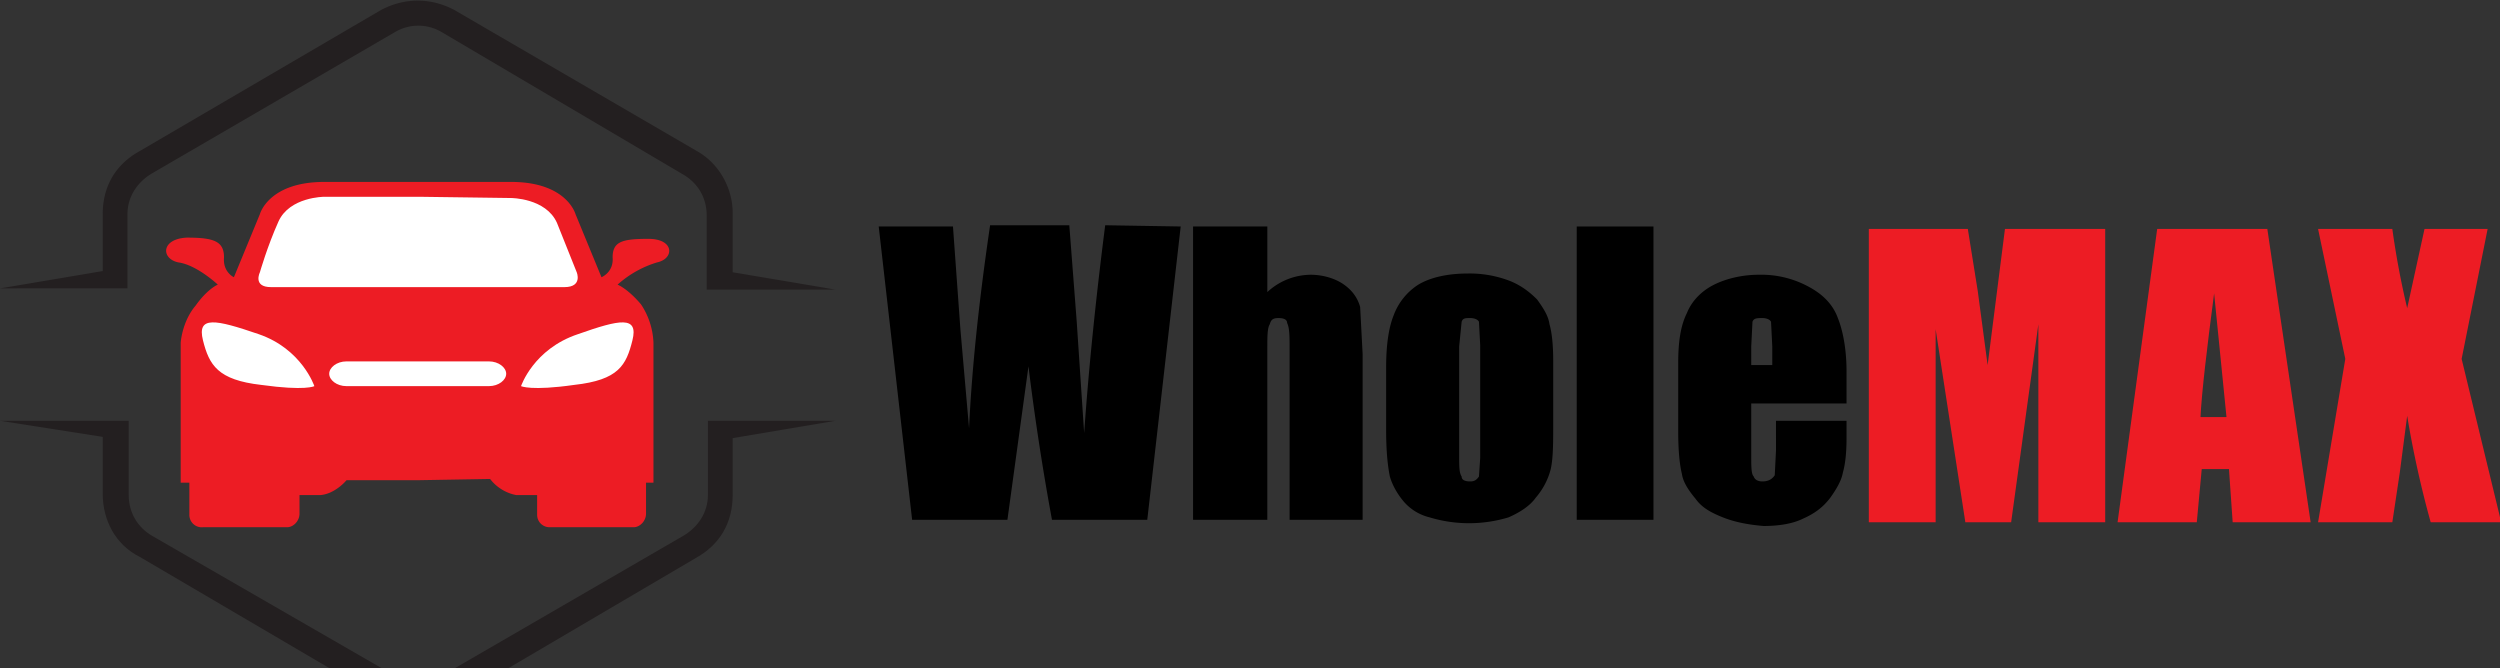 <svg xmlns:xlink="http://www.w3.org/1999/xlink" xmlns="http://www.w3.org/2000/svg" viewBox="0 0 202 54" version="1.2">
    <rect x="0" y="0" width="202" height="54" fill="#333333" stroke="none"/>
    <defs>
        <symbol overflow="visible" id="b">
            <path style="stroke:none" d="M24.4-23.7 21.7 0H14a209 209 0 0 1-1.9-12.4L10.4 0H2.7L0-23.7h6l.6 8.3.7 8C7.5-11.7 8-17 9-23.8h6.4L16-16l.6 9c.4-5.7 1-11.3 1.7-16.8Zm0 0"/>
        </symbol>
        <symbol overflow="visible" id="c">
            <path style="stroke:none" d="M7-23.7v5.3a5.2 5.2 0 0 1 3.5-1.4c1 0 2 .3 2.7.8.7.5 1.1 1.1 1.3 1.8l.2 3.8V0H8.8v-13.7c0-1.1 0-1.8-.2-2.2 0-.3-.3-.4-.7-.4-.4 0-.6.1-.7.5-.2.3-.2 1-.2 2V0H1v-23.7Zm0 0"/>
        </symbol>
        <symbol overflow="visible" id="d">
            <path style="stroke:none" d="M14.4-12.6V-8c0 1.8 0 3-.2 3.9-.2.8-.6 1.6-1.2 2.3-.5.7-1.3 1.2-2.2 1.6a11 11 0 0 1-6.4 0 4 4 0 0 1-2.1-1.3c-.5-.6-.9-1.3-1.1-2C1-4.5.9-5.7.9-7.3v-5c0-1.8.2-3.2.6-4.2a5 5 0 0 1 2-2.5c1-.6 2.4-.9 4-.9a9 9 0 0 1 3.4.6c1 .4 1.7 1 2.2 1.5.5.7.9 1.3 1 2 .2.7.3 1.7.3 3Zm-5.9-1.5L8.4-16c-.1-.2-.4-.3-.7-.3-.4 0-.6 0-.7.3l-.2 2v8.7c0 1 0 1.5.2 1.8 0 .3.3.4.7.4.3 0 .5-.1.7-.4L8.5-5Zm0 0"/>
        </symbol>
        <symbol overflow="visible" id="e">
            <path style="stroke:none" d="M7.2-23.7V0H1v-23.7Zm0 0"/>
        </symbol>
        <symbol overflow="visible" id="f">
            <path style="stroke:none" d="M14.5-9.4H6.8v4.2c0 .9 0 1.5.2 1.7.1.3.4.4.7.4.5 0 .8-.2 1-.5l.1-2V-8h5.7v1.4c0 1.2-.1 2.1-.3 2.8-.1.6-.5 1.3-1 2-.6.8-1.3 1.3-2.2 1.7-.8.4-1.9.6-3.2.6C6.6.4 5.5.2 4.5-.2c-1-.4-1.7-.8-2.2-1.5-.5-.6-1-1.3-1.1-2-.2-.8-.3-2-.3-3.4v-5.6c0-1.7.2-3 .7-4 .4-1 1.2-1.8 2.2-2.3 1-.5 2.3-.8 3.6-.8a8 8 0 0 1 4.1 1c1.1.6 1.9 1.4 2.3 2.5.4 1 .7 2.5.7 4.3Zm-6-3.1V-14l-.1-2c-.1-.2-.4-.3-.7-.3-.4 0-.7 0-.8.3l-.1 2v1.5Zm0 0"/>
        </symbol>
        <symbol overflow="visible" id="g">
            <path style="stroke:none" d="M20.3-23.7V0h-5.4v-16L12.7 0H9L6.6-15.6V0H1.2v-23.7h8l.8 5 .8 6 1.4-11Zm0 0"/>
        </symbol>
        <symbol overflow="visible" id="h">
            <path style="stroke:none" d="M11.9-23.7 15.4 0H9.1l-.3-4.3H6.6L6.2 0H-.2L3-23.7ZM8.6-8.5l-1-10c-.6 4.6-1 8-1.1 10Zm0 0"/>
        </symbol>
        <symbol overflow="visible" id="i">
            <path style="stroke:none" d="m13.7-23.7-2.1 10.5L14.8 0H9.1a82 82 0 0 1-1.9-8.6L6.6-4 6 0H0l2.2-13.2L0-23.7h6a67.7 67.7 0 0 0 1.2 6.4l1.4-6.4Zm0 0"/>
        </symbol>
        <clipPath id="a">
            <path d="M0 33h68v24.3H0Zm0 0"/>
        </clipPath>
    </defs>
    <path style="stroke:none;fill-rule:evenodd;fill:#231f20;fill-opacity:1" d="m36.7.8 19.6 11.4c1.8 1 2.9 3 2.9 5V22l8.3 1.4H57.1v-6c0-1.4-.7-2.6-1.9-3.3L35.7 2.6a3.7 3.7 0 0 0-3.8 0L12.3 14c-1.2.7-2 1.9-2 3.3v6H0l8.3-1.4v-4.6c0-2.2 1-4 3-5.1L30.8.8c1.9-1 4-1 5.9 0"/>
    <g clip-path="url(#a)">
        <path style="stroke:none;fill-rule:evenodd;fill:#231f20;fill-opacity:1" d="m67.5 34-8.3 1.4V40c0 2.2-1 4-3 5.1L36.8 56.5c-1.9 1-4 1-5.9 0L11.3 45c-2-1-3-3-3-5.1v-4.6L0 34h10.4v6c0 1.4.7 2.6 1.9 3.3l19.6 11.3c1.2.8 2.5.8 3.8 0l19.5-11.3c1.2-.7 2-1.9 2-3.3v-6Zm0 0"/>
    </g>
    <path style="stroke:none;fill-rule:evenodd;fill:#ed1c24;fill-opacity:1" d="M33.8 38.8H28s-.9 1.1-2.1 1.2h-1.7v1.5c0 .6-.5 1.1-1 1.1h-6.8a1 1 0 0 1-1.1-1V39h-.7V27.7s.1-1.7 1.2-3c1-1.4 1.8-1.7 1.8-1.7s-1.7-1.6-3.2-1.8c-1.4-.3-1.4-1.9.7-2 2.2 0 3 .3 3 1.6-.1 1.2.8 1.6.8 1.6l2.1-5.1s.7-2.6 5.2-2.6h15.1c4.5 0 5.2 2.6 5.2 2.6l2.1 5.1s1-.4.9-1.6c0-1.3.8-1.5 2.9-1.5 2.1 0 2.1 1.6.7 1.9a8.4 8.4 0 0 0-3.2 1.8s.8.3 1.9 1.6a6 6 0 0 1 1 3.1V39h-.6v2.5c0 .6-.5 1.1-1 1.1h-6.8a1 1 0 0 1-1-1V40h-1.7a3.5 3.5 0 0 1-2.1-1.3Zm0 0"/>
    <path style="stroke:none;fill-rule:evenodd;fill:#fff;fill-opacity:1" d="M42.1 31.2s1-3 4.6-4.2c3.4-1.2 4.9-1.5 4.4.5s-1.1 3.2-4.7 3.6c-3.5.5-4.3.1-4.3.1m-8.3-2H28c-.8 0-1.4.5-1.4 1s.6 1 1.4 1h11.5c.8 0 1.4-.5 1.4-1s-.6-1-1.4-1Zm.1-13.3h-7.7s-2.8 0-3.7 2c-.9 2-1.5 4.1-1.5 4.1s-.6 1.2.9 1.2h23.7c1.5 0 1-1.2 1-1.2L45 18c-.9-2-3.7-2-3.7-2Zm-8.5 15.3s-1-3-4.5-4.2c-3.5-1.2-5-1.5-4.5.5s1.2 3.2 4.7 3.6c3.6.5 4.3.1 4.3.1"/>
    <g style="fill-opacity:1" class="fill-current wm-text-[#231f20] dark:text-white">
        <use xlink:href="#b" x="71" y="42"/>
        <use xlink:href="#c" x="95.4" y="42"/>
        <use xlink:href="#d" x="111.1" y="42"/>
        <use xlink:href="#e" x="126.4" y="42"/>
        <use xlink:href="#f" x="134.7" y="42"/>
    </g>
    <g style="fill:#ed1c24;fill-opacity:1">
        <use xlink:href="#g" x="149.8" y="42.2"/>
        <use xlink:href="#h" x="171.3" y="42.2"/>
    </g>
    <use xlink:href="#i" x="187.3" y="42.2" style="fill:#ed1c24;fill-opacity:1"/>
</svg>
